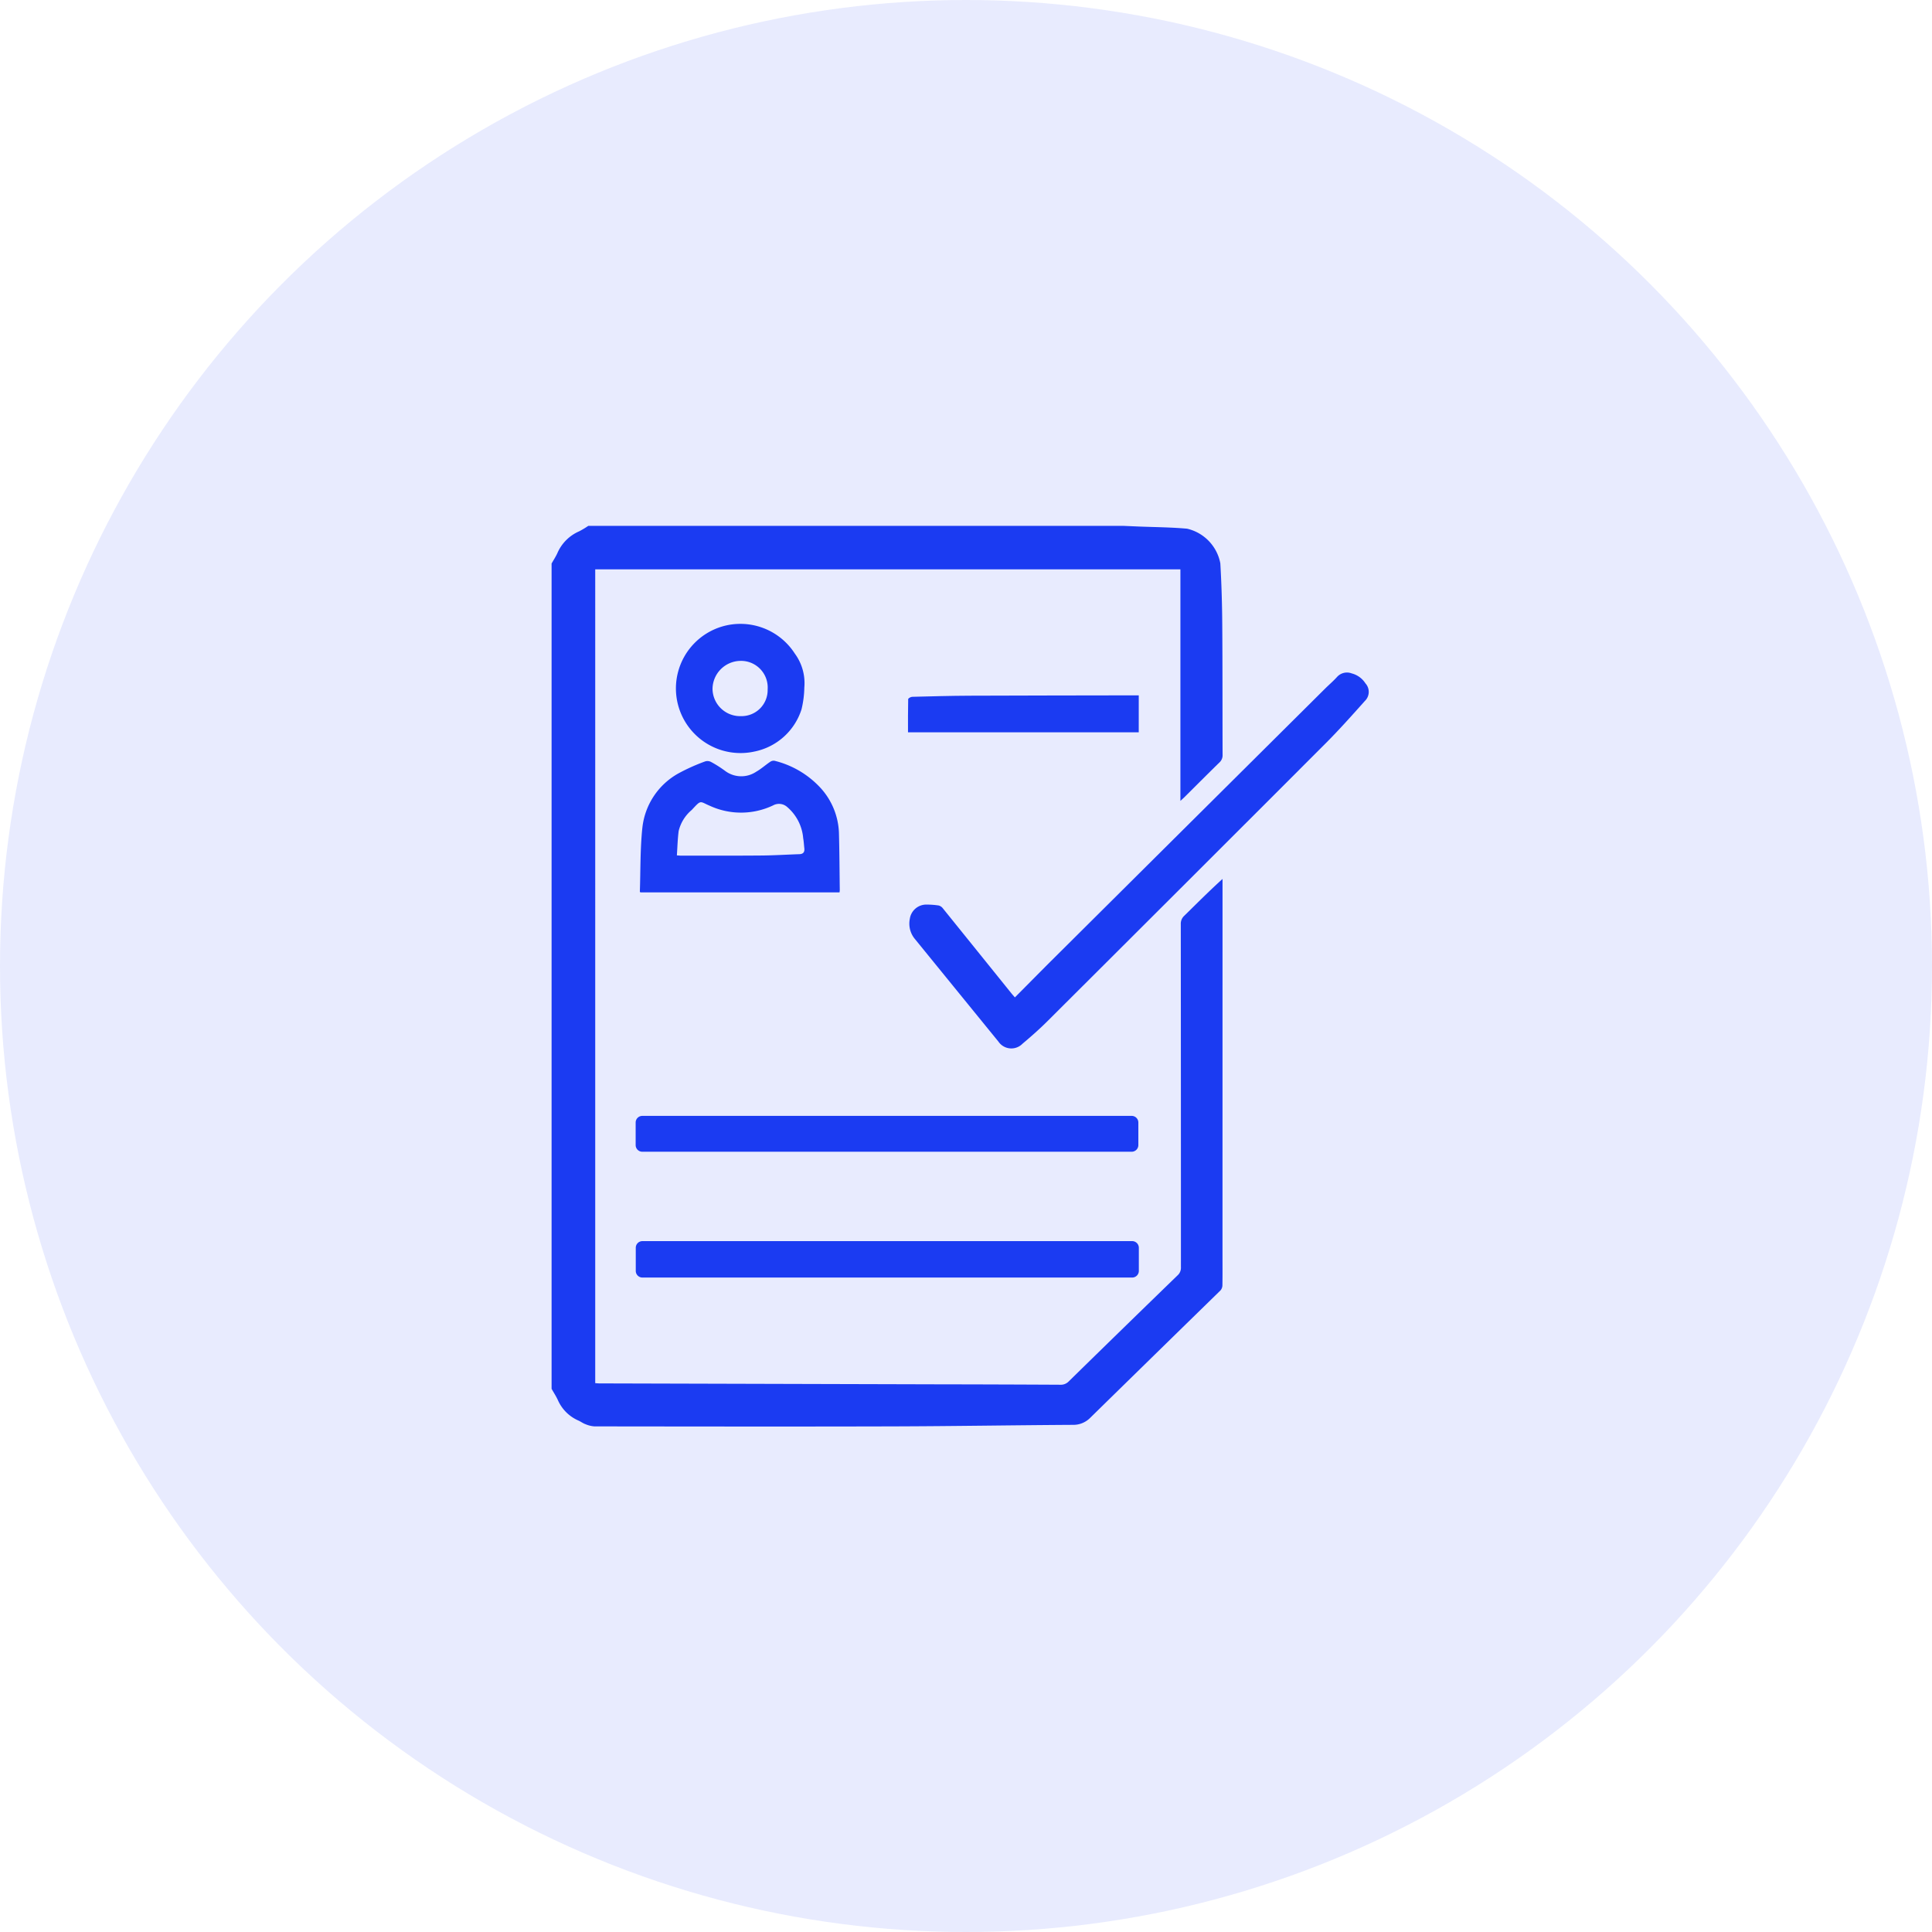 <svg id="register" xmlns="http://www.w3.org/2000/svg" width="126" height="126" viewBox="0 0 126 126">
  <circle id="Elipse_3827" data-name="Elipse 3827" cx="63" cy="63" r="63" fill="#1b3bf2" opacity="0.1"/>
  <g id="Grupo_14747" data-name="Grupo 14747" transform="translate(35.971 34.301)">
    <path id="Caminho_87184" data-name="Caminho 87184" d="M643.127,25.356V25c-.883.8-1.683,1.606-2.493,2.4a.7.7,0,0,0-.229.546q.009,11.191.009,22.382a.653.653,0,0,1-.215.521q-3.56,3.451-7.1,6.919a.716.716,0,0,1-.554.219q-4.029-.021-8.058-.027L602.5,57.9c-.1,0-.191-.011-.284-.017V4.81H640.38v15.1c.14-.129.205-.185.266-.246.758-.753,1.512-1.51,2.276-2.257a.628.628,0,0,0,.209-.5c-.01-2.846,0-5.693-.022-8.539-.01-1.317-.049-2.636-.125-3.951a2.866,2.866,0,0,0-2.168-2.259c-1.042-.094-2.092-.1-3.139-.141l-1.043-.045H601.765a5.556,5.556,0,0,1-.6.359,2.73,2.73,0,0,0-1.42,1.426c-.106.233-.249.449-.375.673V58.253c.136.242.29.475.406.726a2.6,2.6,0,0,0,1.344,1.344c.155.069.293.176.451.233a1.825,1.825,0,0,0,.593.147c6.481.007,12.962.018,19.442,0,3.914-.011,7.827-.077,11.741-.1a1.547,1.547,0,0,0,1.15-.458q4.247-4.161,8.5-8.313a.532.532,0,0,0,.123-.344c.011-.709.005-1.418.005-2.127Z" transform="translate(-599.368 -1.979)" fill="#1b3bf2"/>
    <path id="Caminho_87185" data-name="Caminho 87185" d="M794.744,70.583a1.51,1.51,0,0,0-.9-.659.871.871,0,0,0-.958.23c-.247.274-.53.514-.792.774q-8.807,8.752-17.612,17.506c-.864.859-1.718,1.726-2.606,2.62-.093-.108-.159-.181-.221-.257q-2.236-2.775-4.474-5.548a.515.515,0,0,0-.275-.189,5.217,5.217,0,0,0-.775-.059,1.084,1.084,0,0,0-1.108.931,1.563,1.563,0,0,0,.336,1.318q2.721,3.344,5.444,6.688a1.017,1.017,0,0,0,1.567.139c.565-.475,1.121-.965,1.643-1.486q9.07-9.039,18.123-18.1c.888-.889,1.725-1.83,2.563-2.768a.824.824,0,0,0,.043-1.145" transform="translate(-741.658 -60.307)" fill="#1b3bf2"/>
    <path id="Caminho_87186" data-name="Caminho 87186" d="M670.717,332.989H638.776a.434.434,0,0,0-.434.434v1.507a.434.434,0,0,0,.434.434h31.941a.434.434,0,0,0,.434-.434v-1.507a.434.434,0,0,0-.434-.434" transform="translate(-632.85 -286.347)" fill="#1b3bf2"/>
    <path id="Caminho_87187" data-name="Caminho 87187" d="M670.649,275.022H638.732a.434.434,0,0,0-.434.434v1.47a.434.434,0,0,0,.434.434h31.916a.434.434,0,0,0,.434-.434v-1.47a.434.434,0,0,0-.434-.434" transform="translate(-632.813 -236.548)" fill="#1b3bf2"/>
    <path id="Caminho_87188" data-name="Caminho 87188" d="M640.4,114.992c-.14,1.367-.113,2.751-.159,4.127,0,.016.018.033.031.054h12.99a1.4,1.4,0,0,0,.017-.159c-.016-1.248-.021-2.5-.055-3.743a4.585,4.585,0,0,0-1.19-2.9,6.036,6.036,0,0,0-3.02-1.783.406.406,0,0,0-.288.081c-.305.206-.583.459-.9.638a1.753,1.753,0,0,1-2.048-.074,7.832,7.832,0,0,0-.884-.56.509.509,0,0,0-.385-.044,12.716,12.716,0,0,0-1.742.779,4.623,4.623,0,0,0-2.366,3.587m2.369.183a2.582,2.582,0,0,1,.851-1.377c.646-.693.5-.562,1.2-.267a4.867,4.867,0,0,0,4.112-.035.8.8,0,0,1,.929.118,3,3,0,0,1,1.031,2.024c.04.215.048.435.074.653.029.246-.065.379-.324.388-.827.028-1.653.08-2.48.087-1.746.015-3.492.008-5.237.009-.068,0-.136-.008-.271-.017.038-.552.05-1.071.116-1.583" transform="translate(-634.482 -95.276)" fill="#1b3bf2"/>
    <path id="Caminho_87189" data-name="Caminho 87189" d="M662.022,55.516a4.065,4.065,0,0,0,3.054-2.753,6.474,6.474,0,0,0,.182-1.417,3.248,3.248,0,0,0-.618-2.212,4.218,4.218,0,0,0-4.766-1.762,4.214,4.214,0,0,0,2.147,8.144m-.94-5.909a1.739,1.739,0,0,1,1.785,1.862,1.7,1.7,0,0,1-1.738,1.741,1.8,1.8,0,0,1-1.857-1.786,1.849,1.849,0,0,1,1.81-1.817" transform="translate(-648.773 -40.807)" fill="#1b3bf2"/>
    <path id="Caminho_87190" data-name="Caminho 87190" d="M779.393,80.377h-.311c-3.564.007-7.129.008-10.693.023-1.258.005-2.515.04-3.773.072-.092,0-.259.1-.26.15-.017.722-.012,1.444-.012,2.164h15.048Z" transform="translate(-741.097 -69.329)" fill="#1b3bf2"/>
  </g>
</svg>
